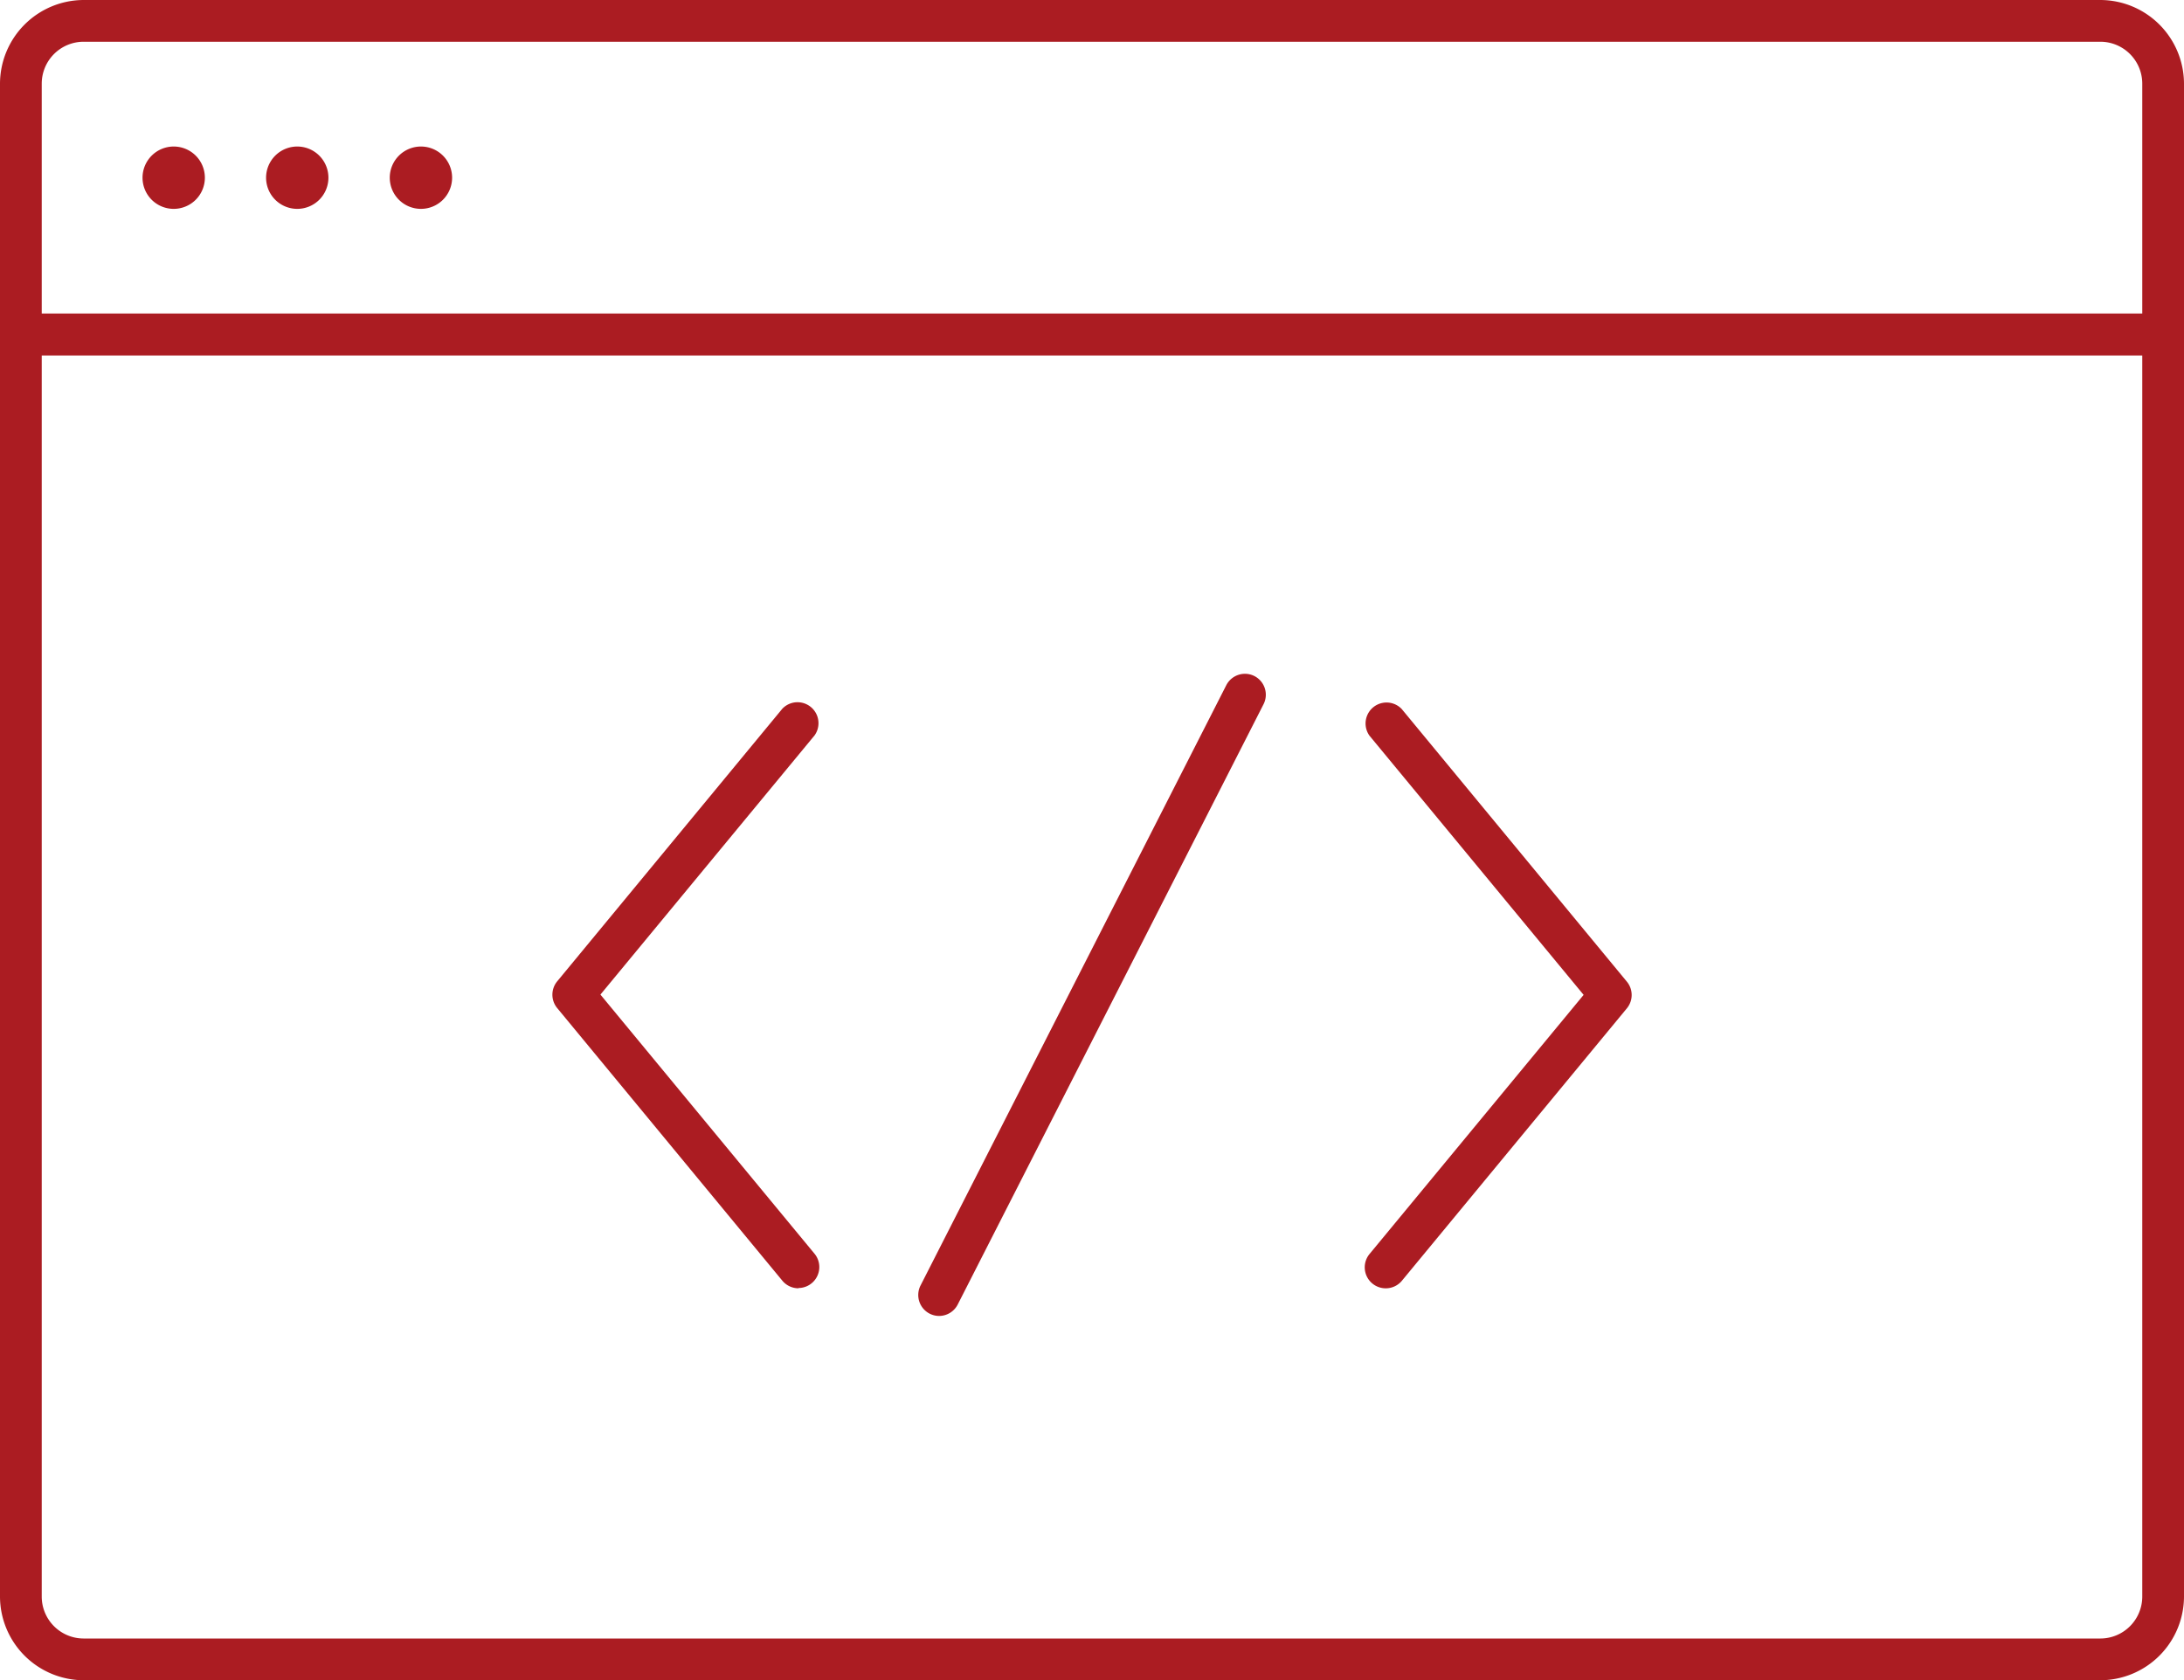 <svg xmlns="http://www.w3.org/2000/svg" xmlns:xlink="http://www.w3.org/1999/xlink" width="83.311" height="64.091" viewBox="0 0 83.311 64.091"><defs><clipPath id="a"><rect width="83.311" height="64.091" fill="none"/></clipPath></defs><g clip-path="url(#a)"><path d="M-1.808-5H75.119a3.2,3.2,0,0,1,3.192,3.192V55.9a3.2,3.2,0,0,1-3.192,3.192H-1.808A3.2,3.2,0,0,1-5,55.9V-1.808A3.2,3.2,0,0,1-1.808-5ZM75.119,57.5a1.6,1.6,0,0,0,1.6-1.6V-1.808a1.6,1.6,0,0,0-1.6-1.6H-1.808a1.6,1.6,0,0,0-1.6,1.6V55.9a1.6,1.6,0,0,0,1.6,1.6Z" transform="translate(5 5)" fill="#ab1c22"/><path d="M77.513-3.4H-4.2A.8.8,0,0,1-5-4.2.8.8,0,0,1-4.2-5H77.513a.8.8,0,0,1,.8.8A.8.8,0,0,1,77.513-3.4Z" transform="translate(5 16.96)" fill="#ab1c22"/><path d="M35.258,35.021a1.189,1.189,0,1,1-1.189,1.189A1.19,1.19,0,0,1,35.258,35.021Z" transform="translate(-28.632 -29.432)" fill="#ab1c22"/><path d="M64.8,35.021a1.189,1.189,0,1,1-1.189,1.189A1.19,1.19,0,0,1,64.8,35.021Z" transform="translate(-53.461 -29.432)" fill="#ab1c22"/><path d="M94.349,35.021A1.189,1.189,0,1,1,93.16,36.21,1.19,1.19,0,0,1,94.349,35.021Z" transform="translate(-78.292 -29.432)" fill="#ab1c22"/><path d="M141.4,190.021a.8.8,0,0,1-.616-.29l-8.589-10.4a.8.8,0,0,1,0-1.017l8.589-10.4a.8.8,0,0,1,1.23,1.017l-8.169,9.887,8.169,9.887a.8.8,0,0,1-.615,1.306Z" transform="translate(-110.941 -140.88)" fill="#ab1c22"/><path d="M326.971,190.021a.8.8,0,0,1-.615-1.306l8.169-9.887-8.169-9.887a.8.8,0,0,1,1.23-1.017l8.589,10.4a.8.8,0,0,1,0,1.017l-8.589,10.4A.8.8,0,0,1,326.971,190.021Z" transform="translate(-274.116 -140.879)" fill="#ab1c22"/><path d="M-4.2,19.494a.8.8,0,0,1-.362-.087.8.8,0,0,1-.349-1.073L6.753-4.565a.8.8,0,0,1,1.073-.349.8.8,0,0,1,.349,1.073l-11.667,22.9A.8.8,0,0,1-4.2,19.494Z" transform="translate(40.025 30.702)" fill="#ab1c22"/></g></svg>